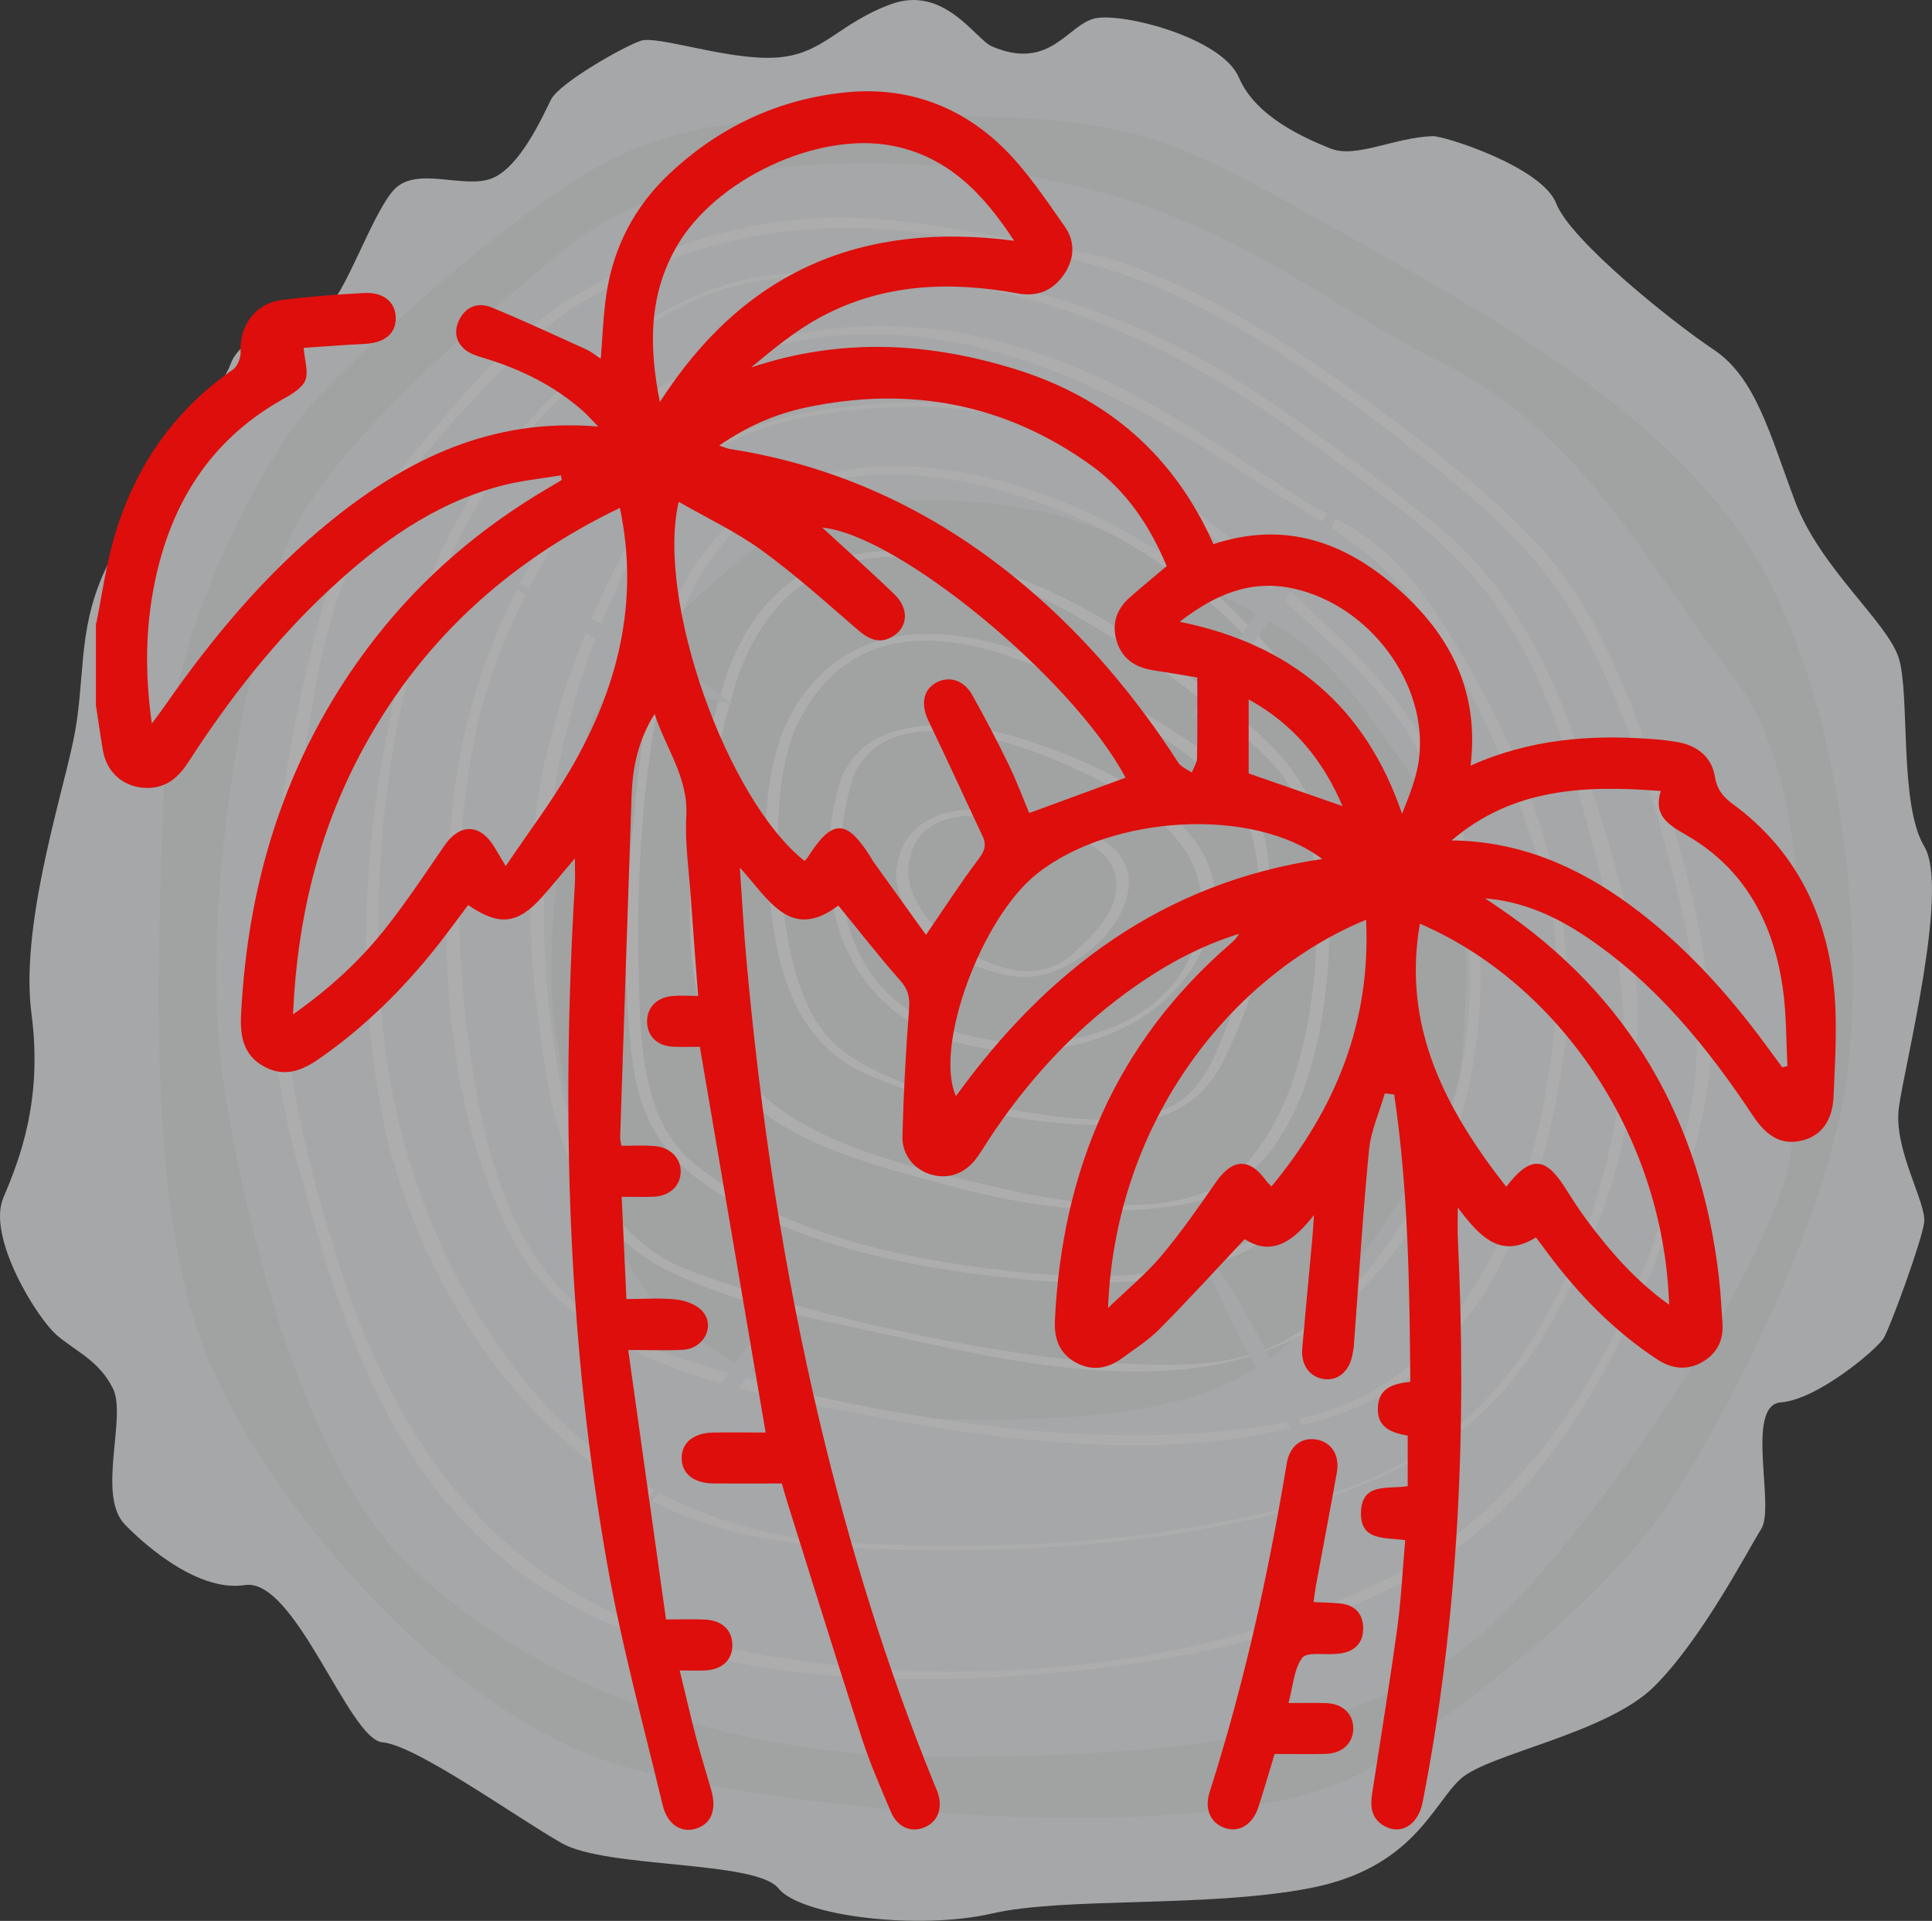 <?xml version="1.0" encoding="UTF-8"?>
<svg id="Layer_2" data-name="Layer 2" xmlns="http://www.w3.org/2000/svg" viewBox="0 0 245.47 244.08">
  <rect x="0" y="0" width="245.47" height="244.08" fill="#333333" stroke="none"/>
  <defs>
    <style>
      .cls-1 {
        fill: #fff;
      }

      .cls-2 {
        fill: #dd0e0b;
      }

      .cls-3 {
        fill: #f2f5f7;
      }

      .cls-4 {
        fill: #ebeced;
      }

      .cls-5 {
        opacity: .6;
      }
    </style>
  </defs>
  <g id="Layer_1-2" data-name="Layer 1">
    <g>
      <g class="cls-5">
        <path class="cls-3" d="m126.02,5.89c-2.07-.89-6.07-7.85-12.84-5.35-6.78,2.5-8.56,6.42-14.63,6.78-6.07.36-14.99-2.85-17.13-2.14s-10.35,5.35-11.42,7.49c-1.07,2.14-3.92,8.56-7.49,9.99-3.57,1.43-9.63-1.66-12.49,1.49-2.85,3.15-6.42,14.02-8.56,14.83s-10.7,3.24-12.13,7.2c-1.43,3.96-12.49,18.59-16.06,26.43-3.57,7.85-2.32,13.91-4.01,21.76-1.69,7.85-6.69,23.59-5.26,34.45,1.43,10.86-1.43,18.35-3.57,23.35s4.28,15.34,6.78,17.48c2.5,2.14,5.35,3.21,7.14,6.78,1.78,3.57-2.05,13.48,1.46,17.22,1.58,1.68,8.91,8.76,15.3,7.76,6.39-1,13.2,19.62,17.48,19.98,4.28.36,17.13,9.63,22.83,12.84,5.71,3.21,24.62,2.15,27.47,5.71,2.85,3.56,17.84,5.35,27.12,3.21,9.28-2.14,27.12-.7,40.32-3.21,13.2-2.5,15.7-10.71,19.27-13.92,3.57-3.21,18.55-5.71,24.62-11.77,6.07-6.07,11.77-17.13,13.56-19.98,1.78-2.85-2.11-15.74,2.51-16.08,4.62-.34,12.23-6.76,13.06-8.19.84-1.43,4.76-12.13,5.12-14.63s-3.93-9.28-3.21-14.63c.71-5.35,6.46-27.83,3.23-33.18-3.23-5.35-1.8-19.27-3.23-23.9s-9.99-11.42-13.2-19.98-4.99-15.7-10.35-19.27-18.2-13.91-19.98-18.55c-1.78-4.64-14.23-8.61-15.7-8.56-4.93.17-9.77,2.87-12.99,1.57-3.22-1.3-9.49-3.99-11.63-9.02-2.14-5.03-14.63-8.24-18.2-7.53-3.57.71-5.71,6.78-13.2,3.57Z"/>
        <path class="cls-4" d="m118.15,14.8c-12.17.17-27.49-.98-40.12,5.28-12.63,6.25-33.44,25.58-38.64,31.52-5.2,5.94-17.83,27.29-18.58,48.57-.74,21.27-2.23,52.48,5.2,71.43,7.43,18.95,31.21,47.18,54.24,53.13,23.03,5.94,77.27,10.4,93.62,0,16.35-10.4,30.46-22.92,37.15-32.27,6.69-9.34,21.55-37.26,23.78-56.74,2.23-19.48-1.49-50.16-13.37-67.51-11.89-17.35-34.18-29.27-52.75-39.66-18.58-10.39-24.58-14.11-50.52-13.74Z"/>
        <path class="cls-3" d="m105.55,20.81c-8.14.24-23.69,2.48-33.92,10.93-10.23,8.45-31.23,26.19-35.53,38.31-4.31,12.13-11.31,44.97-7.54,68.66,3.77,23.69,11.84,48.16,22.07,58.8,10.23,10.65,32.84,25.72,68.91,25.72s57.61-3.77,72.14-18.84c14.54-15.07,34.99-46.18,36.07-59.43,1.08-13.25,3.77-44.48-7.54-59.01-11.31-14.54-18.84-30.93-37.69-40.23-18.84-9.3-33.56-26.17-76.99-24.91Z"/>
        <path class="cls-4" d="m115.11,63.6c-4.7.14-13.67,1.43-19.57,6.31-5.9,4.88-18.02,15.11-20.51,22.11-2.49,7-6.53,25.95-4.35,39.62,2.18,13.67,6.84,27.79,12.74,33.94,5.9,6.14,18.95,14.84,39.77,14.84s33.25-2.17,41.64-10.88c8.39-8.7,20.2-26.65,20.82-34.3.62-7.65,2.17-25.67-4.35-34.06-6.52-8.39-10.87-17.85-21.75-23.22-10.87-5.37-19.37-15.1-44.43-14.38Z"/>
        <g>
          <path class="cls-1" d="m71.27,38.71c-6.96,4.77-12.81,11.91-18.19,18.29-5.38,6.37-10.19,12.92-12.35,21.04-5.73,21.48-9.17,46.45-3.34,68.22,4.88,18.22,10.14,36.76,24.43,50.01,18.84,17.48,49.09,18.48,73.21,16.19,20.85-1.97,45.2-7.55,59.3-24.25,7.76-9.19,13.23-20.44,17.45-31.62,3.3-8.74,6.28-18.59,5.55-28.03-.86-11.04-3.99-21.93-7.64-32.34-3.26-9.29-7.3-19.48-14.1-26.8-6.88-7.4-15.24-13.69-23.4-19.58-9.04-6.53-18.8-12.76-29.41-16.39-4.45-1.52-9.25-2.04-13.85-2.97-6.16-1.24-12.32-2.34-18.61-2.72-14.08-.84-27.23,3.47-39.04,10.95-.89.56.39,1.13,1.03.72,13.7-8.68,28.36-11.91,44.4-9.88,10.25,1.3,21.41,3.04,30.91,7.19,11.4,4.98,21.81,12.51,31.55,20.14,7.76,6.08,15.54,12.42,20.61,21,6.16,10.42,10.03,22.42,13.02,34.09,2.56,9.99,3.87,19.63,1.81,29.81-4.63,22.93-17.3,48.75-39.16,59.23-26.16,12.53-60.02,14.37-87.87,7.29-23.55-5.98-36.94-24.35-44.1-46.43-3.31-10.21-6.28-20.77-7.03-31.5-.89-12.66.57-25.53,2.74-37.99,1.55-8.92,3.13-17.98,8.16-25.66,5.82-8.89,13.38-17.02,21.19-24.2,1.2-1.1,2.44-2.17,3.78-3.09.87-.6-.4-1.15-1.03-.72Z"/>
          <path class="cls-1" d="m96.2,35.24c-14.29,2.47-27.75,15.12-35.49,26.57-7.49,11.07-10.61,24.84-12.63,37.86-2.15,13.86-2.21,28.22.47,42,3.82,19.67,16.99,40.75,35.39,49.62,10.95,5.27,23.33,5.62,35.24,5.68,12.42.06,24.89-.87,37.08-3.31,9.46-1.9,18.85-4.99,27.01-10.22,9.41-6.02,14.93-16.17,19.07-26.25,4.4-10.72,6.54-22.72,5.42-34.28-.93-9.56-4.59-19.79-7.65-28.86-3.58-10.6-9.06-20.5-17.89-27.58-6.85-5.5-14.05-10.81-21.31-15.75-19.36-13.17-41.23-18.79-64.51-15.52-.36.05-1.69.72-.68.58,26.48-3.72,49.41,4.71,70.46,20.24,8.34,6.15,17.49,12.07,23.63,20.53,6.79,9.36,9.94,20.92,12.86,31.94,2.9,10.9,4.65,20.45,2.93,31.8-2.05,13.53-8.01,28.77-17.8,38.58-9.64,9.66-24.38,13.25-37.37,15.38-14.19,2.33-28.82,2.55-43.15,1.76-18.43-1.02-33.46-9.71-43.84-24.8-10.28-14.95-14.91-31.21-15.34-49.29-.49-20.64,3.19-44.22,14.95-61.6,6.96-10.29,20.02-22.34,32.85-24.56.6-.1,1.4-.71.3-.52Z"/>
          <path class="cls-1" d="m84.49,48.79c-7.14,4.69-12.16,14.11-16.24,21.29-5.34,9.4-9.14,19.42-10.48,30.17-2.3,18.52-1.4,40.11,7.26,56.98,8.44,16.43,29.71,19.69,46.19,22.8,19.09,3.6,41.5,6.23,60.13-.8,17.24-6.51,24.85-27.58,27.21-44.28,2.84-20.08-4.59-39.1-15.34-55.86-2.45-3.83-5.44-7.75-9.12-10.48-2.72-2.02-5.86-3.37-8.72-5.19-7.24-4.62-14.21-9.54-21.83-13.54-19.01-9.98-40.03-12.1-59.07-1.06-.91.53.43.87.99.55,25.01-14.49,50.38-3.92,72.35,10.65,7.06,4.68,15.05,8.37,20.51,14.94,8.23,9.9,13.45,22.99,17.46,35.11,3.17,9.57,2.17,20.67.31,30.38-2.29,11.96-7.44,23.75-16.28,32.3-7.67,7.41-19.18,8.89-29.36,9.46-12.33.68-24.82-.72-36.95-2.84-7.31-1.28-14.54-2.99-21.65-5.11-6.06-1.8-12.62-3.74-17.64-7.71-10.45-8.26-13.49-23.93-14.96-36.38-1.48-12.58-1.33-25.96,1.48-38.36,2.06-9.1,6.52-17.69,11.3-25.63,3.46-5.75,7.68-13.05,13.42-16.82.88-.58-.44-.9-.99-.55Z"/>
          <path class="cls-1" d="m82.8,63.83c-6.02,9.83-10.54,20.54-13.3,31.73-3.28,13.33-2.34,27.58-.09,41.01,1.65,9.86,5.46,19.64,14.72,24.51,8.85,4.66,20.14,6.64,29.8,8.78,17.88,3.96,41.57,9.15,56.87-4.01,16.27-14,19.99-37.71,15.67-57.66-2.67-12.3-9.45-20.76-18.37-29.15-9.48-8.92-19.4-17.87-31.12-23.75-9.92-4.97-21.77-4.77-32.51-3.16-8.31,1.24-16.84,4.49-21.67,11.7-.07.11,1.28.07,1.53-.29,5.12-7.63,13.96-10.22,22.68-11.29,8-.98,16.8-.88,24.45,1.8,12.59,4.41,23.26,14.46,32.88,23.34,4.88,4.5,9.91,8.9,13.67,14.41,3.72,5.45,5.85,11.87,7.23,18.26,2.34,10.81,2.1,22.18-1.35,32.7-3.58,10.93-10.4,21.86-20.64,27.57-6.31,3.52-14.31,3.24-21.31,2.9-6.96-.34-13.89-1.43-20.73-2.71-11.29-2.11-22.57-5.02-33.36-8.98-10.86-3.99-14.95-14.89-16.9-25.39-4.75-25.58-.21-50.46,13.36-72.62.08-.13-1.3-.08-1.53.29Z"/>
          <path class="cls-1" d="m84.93,78.78c-2.71,8.36-3.67,17.4-4.51,26.1-.96,10-1.41,20.29-.01,30.27,1.16,8.32,4.93,13.1,12.19,17.27,10.56,6.07,23.4,8.67,35.38,9.94,9.95,1.06,20.69,1.31,29.86-3.2,8.2-4.03,13.86-11.98,17.33-20.19,9.3-21.98-2.31-45.3-18.07-61.06-18.26-18.25-60.73-31.15-72.16.87-.16.46,1.37.26,1.54-.22,8.48-23.77,34.42-20.6,53.1-11.52,20.17,9.8,38.91,34.42,37.51,57.6-.61,10.15-4.96,20.23-11.78,27.71-10.57,11.59-27.08,10.56-41.33,8.62-12.21-1.66-26.02-5.11-35.75-13.09-6.74-5.53-6.85-15.58-7.07-23.58-.41-14.85.69-31.51,5.32-45.76.15-.47-1.39-.26-1.54.22Z"/>
          <path class="cls-1" d="m92.45,85.37c-2.84,8.35-4.22,17.24-4.68,26.02-.47,8.78.15,18.71,5.38,26.11,5.37,7.59,18.43,10.69,26.79,12.98,9.89,2.71,20.76,4.46,30.94,2.46,16.76-3.3,18.85-28.2,17.83-41.7-.54-7.1-2.77-12.28-7.85-17.12-5.65-5.39-12.03-10.07-18.65-14.2-16.4-10.23-41.13-17.95-49.77,5.44-.31.83,1.25.8,1.48.17,3.8-10.28,11.42-15.81,22.48-14.61,9.51,1.03,18.56,6.03,26.48,11.08,6.6,4.21,12.97,9.1,18.46,14.69,5.91,6.01,6.24,15.11,5.92,23.08-.39,9.53-2.47,20.94-9.05,28.25-7.82,8.68-26.28,4.17-35.9,1.82-9.97-2.44-24.01-6.01-29.38-15.59-5.16-9.2-4.1-21.75-2.8-31.79.74-5.72,1.93-11.46,3.78-16.93.29-.84-1.26-.81-1.48-.17Z"/>
          <path class="cls-1" d="m99.56,92.71c-3.05,7.52-2.5,17-1.35,24.83,1.24,8.46,4.28,15.79,12.44,19.2,8.93,3.72,18.91,6.05,28.59,6.21,6.91.11,12.9-1.59,16.12-7.99,4.53-9.01,8.09-21.4,4.52-31.28-2.31-6.41-11.42-11.14-16.84-14.47-12.34-7.57-31.59-14.94-41.59-.06-.75,1.12-1.32,2.35-1.89,3.57-.17.36,1.33.2,1.54-.24,9.25-19.85,31.78-8.71,45.04.21,4.83,3.25,10.53,6.8,12.58,12.48,3.12,8.64-.46,19.65-3.84,27.7-2.02,4.8-4.15,7.79-9.56,8.9-4.61.95-9.55.35-14.15-.34-7.57-1.13-17.91-3.15-24.16-7.96-5.64-4.34-7.01-13.42-7.71-19.98-.71-6.74-.8-14.62,1.79-21.01.16-.39-1.36-.21-1.54.24Z"/>
          <path class="cls-1" d="m106.69,99.47c-3.82,13.26-.23,28.05,13.97,32.7,12.95,4.24,30.83-1.25,33.5-16.07,2.12-11.79-14.43-18.98-23.19-21.87-7.62-2.51-20.87-4.51-24.29,5.23-.18.51,1.37.31,1.55-.2,3.85-10.98,20.4-5.15,27.79-1.86,7.66,3.42,17.59,9.31,16.59,18.9-1.84,17.7-27.22,20.2-38.68,10.92-8.04-6.51-8.33-18.82-5.7-27.95.15-.54-1.4-.31-1.55.2Z"/>
          <path class="cls-1" d="m113.83,111.23c.47,7.25,9.04,12.27,15.57,12.89,5.85.55,13.34-5.45,13.99-11.25.89-7.89-12.55-9.62-18.17-10-5.85-.39-11.11,1.94-11.39,8.36,0,.24,1.53.04,1.55-.42.36-8.16,8.59-7.79,14.75-6.41,5.01,1.12,13.22,3.08,11.47,9.77-.72,2.77-3.14,5.02-5.14,6.9-3.81,3.57-8.51,2.48-12.63.4-4-2.02-8.14-5.95-8.45-10.65-.02-.28-1.58-.01-1.55.42Z"/>
        </g>
        <g>
          <path class="cls-3" d="m171.12,62.65s-7.11,6.5-20.27,29.53c0,0,17.89-21.14,20.27-29.53Z"/>
          <path class="cls-3" d="m101.26,163.45s-7.11,6.5-20.27,29.53c0,0,17.89-21.14,20.27-29.53Z"/>
          <path class="cls-3" d="m152.58,158.7s2.49,9.31,16.86,31.6c0,0-10.51-25.62-16.86-31.6Z"/>
          <path class="cls-3" d="m93.14,89.57s-7.16-6.45-31.35-17.32c0,0,22.77,15.76,31.35,17.32Z"/>
        </g>
      </g>
      <g>
        <path class="cls-2" d="m12.24,79.18c.72-3.59,1.21-7.24,2.22-10.75,2.55-8.88,7.47-16.15,15.14-21.47.57-.4,1-1.47.97-2.2-.17-3.36,1.83-6.19,5.18-6.63,3.49-.45,7.02-.71,10.54-.9,2.48-.13,3.99,1.2,3.99,3.21,0,2-1.45,3.14-3.99,3.26-2.65.13-5.29.34-7.71.5.11,1.58.68,3.16.17,4.22-.55,1.12-2.05,1.86-3.26,2.56-8.89,5.15-13.77,13.08-15.81,22.92-1.21,5.82-1.28,11.71-.39,18.04.66-.89,1.12-1.49,1.55-2.1,6.11-8.8,12.93-16.99,21.3-23.74,9.7-7.82,20.37-13.03,33.87-11.9-.88-.9-1.35-1.45-1.89-1.93-3.68-3.27-7.97-5.37-12.65-6.78-.81-.25-1.7-.51-2.34-1.03-1.27-1.03-1.49-2.46-.74-3.9.87-1.68,2.45-2.16,4.06-1.5,4.04,1.66,8,3.51,11.98,5.31.64.29,1.19.75,1.9,1.2.24-2.85.32-5.56.72-8.21.9-5.97,3.58-11.11,7.96-15.24,6.33-5.97,13.88-9.54,22.53-10.39,7.74-.76,14.59,1.76,20.08,7.2,2.93,2.91,5.27,6.45,7.66,9.85,1.41,2,1.24,4.27-.23,6.28-1.4,1.92-3.33,2.66-5.69,2.23-8.64-1.59-17.12-1.27-25.02,2.96-3.19,1.71-6.05,4.05-8.9,6.44,11.36-3.8,22.54-3.23,33.72.27,11.58,3.63,19.97,10.86,25.02,22.18,8.94-2.95,16.56-.37,23.34,5.59,6.73,5.91,10.47,13.1,9.32,22.56,7.54-3.38,15.23-3.97,23.07-3.38,1.15.09,2.3.2,3.43.42,2.41.48,4.15,1.94,4.54,4.34.28,1.68,1.05,2.6,2.34,3.54,7.72,5.68,11.72,13.6,12.75,22.92.52,4.69.19,9.49-.01,14.23-.14,3.16-1.67,4.99-3.96,5.55-2.51.62-4.42-.35-6.26-3.11-5.82-8.77-12.39-16.85-21.23-22.78-3.86-2.59-8.02-4.48-12.82-4.87.56.38,1.12.76,1.68,1.14,16.7,11.28,25.74,27.15,28.03,47.04.22,1.93.32,3.88.45,5.82.15,2.14-.69,3.84-2.54,4.9-1.92,1.11-3.86.92-5.71-.29-5.49-3.6-10-8.23-13.91-13.47-.47-.63-.94-1.26-1.54-2.06-4.53,2.83-7.16-.13-9.93-3.79,0,1.59-.05,2.69,0,3.79,1.15,24.08.18,48.02-4.46,71.74-.56,2.89-2.74,4.26-4.88,3.05-1.66-.94-1.8-2.45-1.54-4.13,1.08-6.98,2.22-13.95,3.18-20.94.51-3.69.68-7.43,1.02-11.25-2.55-.36-5.77.15-5.62-3.6.15-3.77,3.45-2.84,5.94-3.26v-6.42c-1.93-.34-3.98-.94-3.79-3.7.17-2.39,1.98-2.91,4.12-3.13-.1-12.27-.26-24.45-2.05-36.51-.4-.05-.79-.1-1.19-.15-.69,2.4-1.77,4.76-2.01,7.2-.8,8.25-1.3,16.54-1.92,24.81-.03.43-.12.86-.2,1.28-.4,2.03-1.81,3.23-3.54,3.02-1.86-.22-3.01-1.77-2.82-3.92.41-4.67.85-9.34,1.28-14.01.07-.76.11-1.53.21-2.92-2.68,3.43-5.4,5.27-8.81,3.06-3.69,3.93-7.18,7.75-10.82,11.43-1.41,1.42-3.14,2.52-4.77,3.71-1.84,1.34-3.84,1.66-5.88.53-2.05-1.13-2.74-2.98-2.64-5.28.89-19.05,7.72-35.31,22.33-47.94.4-.35.78-.73,1.07-1.24-5.27,1.62-9.99,4.29-14.4,7.53-6.93,5.09-12.63,11.35-17.35,18.53-.51.78-.99,1.59-1.54,2.35-1.46,2.04-3.62,2.83-5.86,2.17-2.09-.62-3.68-2.46-3.62-4.85.14-5.39.42-10.79.84-16.16.12-1.49-.1-2.49-1.11-3.63-2.71-3.07-5.23-6.31-7.87-9.54-6.12,4.62-8.83-.79-12.52-4.82.29,4.2.49,7.87.82,11.53,1.79,19.99,4.76,39.79,9.43,59.32,3.71,15.51,8.39,30.7,14.4,45.48.16.4.35.79.49,1.2.69,2.05,0,3.78-1.79,4.47-1.66.64-3.35-.1-4.16-2.02-1.29-3.05-2.63-6.1-3.65-9.24-3.26-10.07-6.39-20.18-9.56-30.27-.21-.68-.4-1.37-.64-2.21-2.93,0-5.8.02-8.67,0-2.54-.03-4.04-1.24-4.06-3.2-.02-1.96,1.49-3.23,4-3.27,2.29-.04,4.58,0,6.67,0-2.78-16.33-5.54-32.49-8.36-49.02-.84,0-2.11.05-3.38-.01-1.97-.09-3.22-1.25-3.32-2.99-.11-1.84,1.1-3.23,3.13-3.44,1.05-.11,2.12-.02,3.35-.02-.32-4.28-.63-8.29-.91-12.3-.24-3.53-.78-7.07-.59-10.58.26-4.86-2.56-8.5-4.03-12.95-2.16,3.45-2.81,6.93-2.93,10.56-.48,14.42-.97,28.83-1.45,43.25,0,.27.08.55.16,1.06,1.39,0,2.74-.07,4.09.02,2.12.13,3.54,1.59,3.44,3.41-.09,1.77-1.46,2.97-3.53,3.05-1.21.04-2.42,0-3.96,0,.2,4.34.39,8.48.6,13,2.21,0,4.36-.18,6.45.07,1.17.14,2.6.71,3.29,1.57,1.54,1.91.04,4.65-2.53,4.8-2.14.12-4.29.03-6.98.03,1.62,11.55,3.19,22.79,4.8,34.24,1.89,0,3.38-.05,4.88.01,2.23.09,3.55,1.33,3.55,3.25,0,1.92-1.31,3.13-3.55,3.22-.92.04-1.85,0-3.14,0,.72,2.96,1.34,5.66,2.04,8.35.6,2.3,1.32,4.57,1.97,6.85.72,2.56-.02,4.35-2.02,4.92-1.85.53-3.57-.56-4.16-3.03-2.44-10.22-5.24-20.39-7.06-30.73-5.04-28.55-5.81-57.36-4.09-86.27.06-.97,0-1.95,0-3.28-1.51,1.78-2.76,3.32-4.08,4.81-3.15,3.57-5.49,3.85-9.48,1.12-1.28,1.7-2.54,3.44-3.86,5.12-4.36,5.52-9.31,10.42-15.11,14.44-2.22,1.54-4.47,2.37-7.03.92-2.55-1.44-2.98-3.78-2.85-6.49.87-17.77,6.12-33.96,17.17-48.06,6.03-7.69,13.35-13.91,21.76-18.86.61-.36,1.21-.72,1.82-1.08l-.12-.59c-2.54.43-5.12.67-7.6,1.33-8.52,2.24-15.44,7.27-21.77,13.16-6.95,6.47-12.76,13.9-17.9,21.86-1.24,1.92-2.73,3.34-5.17,3.37-2.96.04-5.26-1.86-5.75-4.8-.32-1.9-.59-3.81-.88-5.72,0-3.46,0-6.93,0-10.39Zm130.77,19.64c-6.7-12.62-28.98-30.91-38.54-31.78,2.97,2.74,6.15,5.56,9.2,8.51,1.8,1.74,1.7,4.02-.08,5.21-1.74,1.17-3.16.52-4.64-.76-3.97-3.43-7.89-6.96-12.12-10.04-3.26-2.37-6.96-4.11-10.6-6.2-2.9,12.52,6.12,37.81,15.99,45.64.13-.15.29-.29.4-.46,3.15-4.95,4.95-4.93,8.07.09.11.18.21.38.34.55,2.23,3.11,4.47,6.22,6.62,9.21,2.33-3.39,4.34-6.53,6.58-9.49.79-1.04,1.19-1.83.62-3.04-2.3-4.88-4.53-9.78-6.87-14.64-1-2.08-.72-3.94.97-4.88,1.6-.89,3.51-.34,4.56,1.54,1.62,2.89,3.16,5.82,4.61,8.8,1.02,2.1,1.84,4.3,2.65,6.23,4.22-1.55,8.23-3.02,12.24-4.49Zm-78.76,11.24c2.92-4.33,5.79-8.12,8.17-12.19,6.02-10.28,8.88-21.27,6.34-33.33-14.25,6.84-25.53,17.12-33.04,31.37-5.35,10.16-7.97,21.06-8.49,32.98,4.85-3.4,8.72-7.04,12.01-11.25,2.56-3.28,4.88-6.77,7.24-10.21,1.92-2.8,4.49-2.79,6.28.12.38.61.74,1.23,1.49,2.5Zm27.15-53.44c.69.23,1,.38,1.33.43,14.31,2.23,26.83,8.31,37.82,17.67,7.52,6.4,13.8,13.88,19.14,22.17.36.57,1.15.86,1.73,1.28.23-.61.66-1.23.67-1.85.07-3.37.03-6.75.03-10.24-2.15-.35-3.84-.64-5.54-.9-2.24-.34-3.95-1.38-4.67-3.62-.71-2.22-.09-4.13,1.65-5.66,1.51-1.33,3.06-2.6,4.67-3.96-2.1-5.08-5.11-9.57-9.57-12.79-10.94-7.89-23.13-10.15-36.26-7.37-3.86.82-7.45,2.37-11.01,4.83Zm82.17,60.25c-16.95,7-31.85,25.37-32.79,49.34,2.47-2.39,4.81-4.31,6.73-6.58,2.5-2.97,4.73-6.16,6.94-9.36,2.12-3.07,4.29-3.21,6.43-.22.16.22.37.4.66.72,8.18-9.88,12.65-20.9,12.03-33.89Zm38.5,48.92c-.71-21.97-14.43-41.01-31.67-48.42-2.27,13.08,3.22,23.53,10.97,33.43,3.09-3.99,4.97-3.86,7.52.18.88,1.4,1.78,2.8,2.77,4.13,2.97,3.98,6.22,7.69,10.41,10.68ZM128.84,30.58c-3.98-6.09-8.5-10.72-15.52-12.07-9.5-1.82-22.47,4.28-27.37,12.85-3.48,6.07-3.55,12.51-2.11,19.73,10.71-16.7,25.67-23,45-20.5Zm39.17,78.58c-8.84-6.69-26.86-5.62-36.28,1.88-7.11,5.67-13.08,22.03-10.27,28.24,11.55-15.96,26.21-27.13,46.55-30.13Zm58.43,26.46c.22-.05.45-.1.67-.16-.18-3.26-.13-6.55-.58-9.77-1.17-8.32-4.78-15.27-12.27-19.58-2.31-1.33-4.23-2.48-3.25-5.6-9.72-.77-18.86-.33-26.57,6.28,8.54.1,15.9,3.26,22.62,8.17,6.81,4.99,12.4,11.17,17.38,17.94.66.9,1.33,1.8,1.99,2.71Zm-76.54-56.61c14.18,2.88,23.58,10.77,28.24,24.4.91-2.32,1.86-4.6,2.15-6.97,1.19-9.53-6.27-19.54-15.97-21.66-5.43-1.18-9.94.76-14.43,4.22Zm8.75,9.86v9.41c4.02,1.4,7.84,2.73,11.93,4.15-2.49-5.81-6.13-10.34-11.93-13.56Z"/>
        <path class="cls-2" d="m161.94,222.89c-.71,2.34-1.35,4.54-2.05,6.72-.71,2.21-2.41,3.26-4.19,2.69-1.85-.59-2.72-2.36-2.01-4.58,4.36-13.67,7.46-27.64,9.8-41.79.36-2.17,1.86-3.31,3.72-3.02,1.95.31,3.04,1.98,2.64,4.21-.86,4.82-1.78,9.62-2.67,14.44-.11.62-.18,1.25-.28,2.01,1.25.06,2.32.07,3.38.18,1.87.19,2.9,1.32,2.92,3.13.02,1.82-1.02,2.93-2.86,3.22-.21.03-.43.04-.64.06-1.47.13-3.68-.28-4.25.5-1.06,1.45-1.16,3.6-1.74,5.74,1.8,0,3.3-.04,4.79.01,2.06.07,3.38,1.31,3.44,3.12.05,1.88-1.33,3.27-3.47,3.33-2.08.06-4.17.01-6.52.01Z"/>
      </g>
    </g>
  </g>
</svg>
